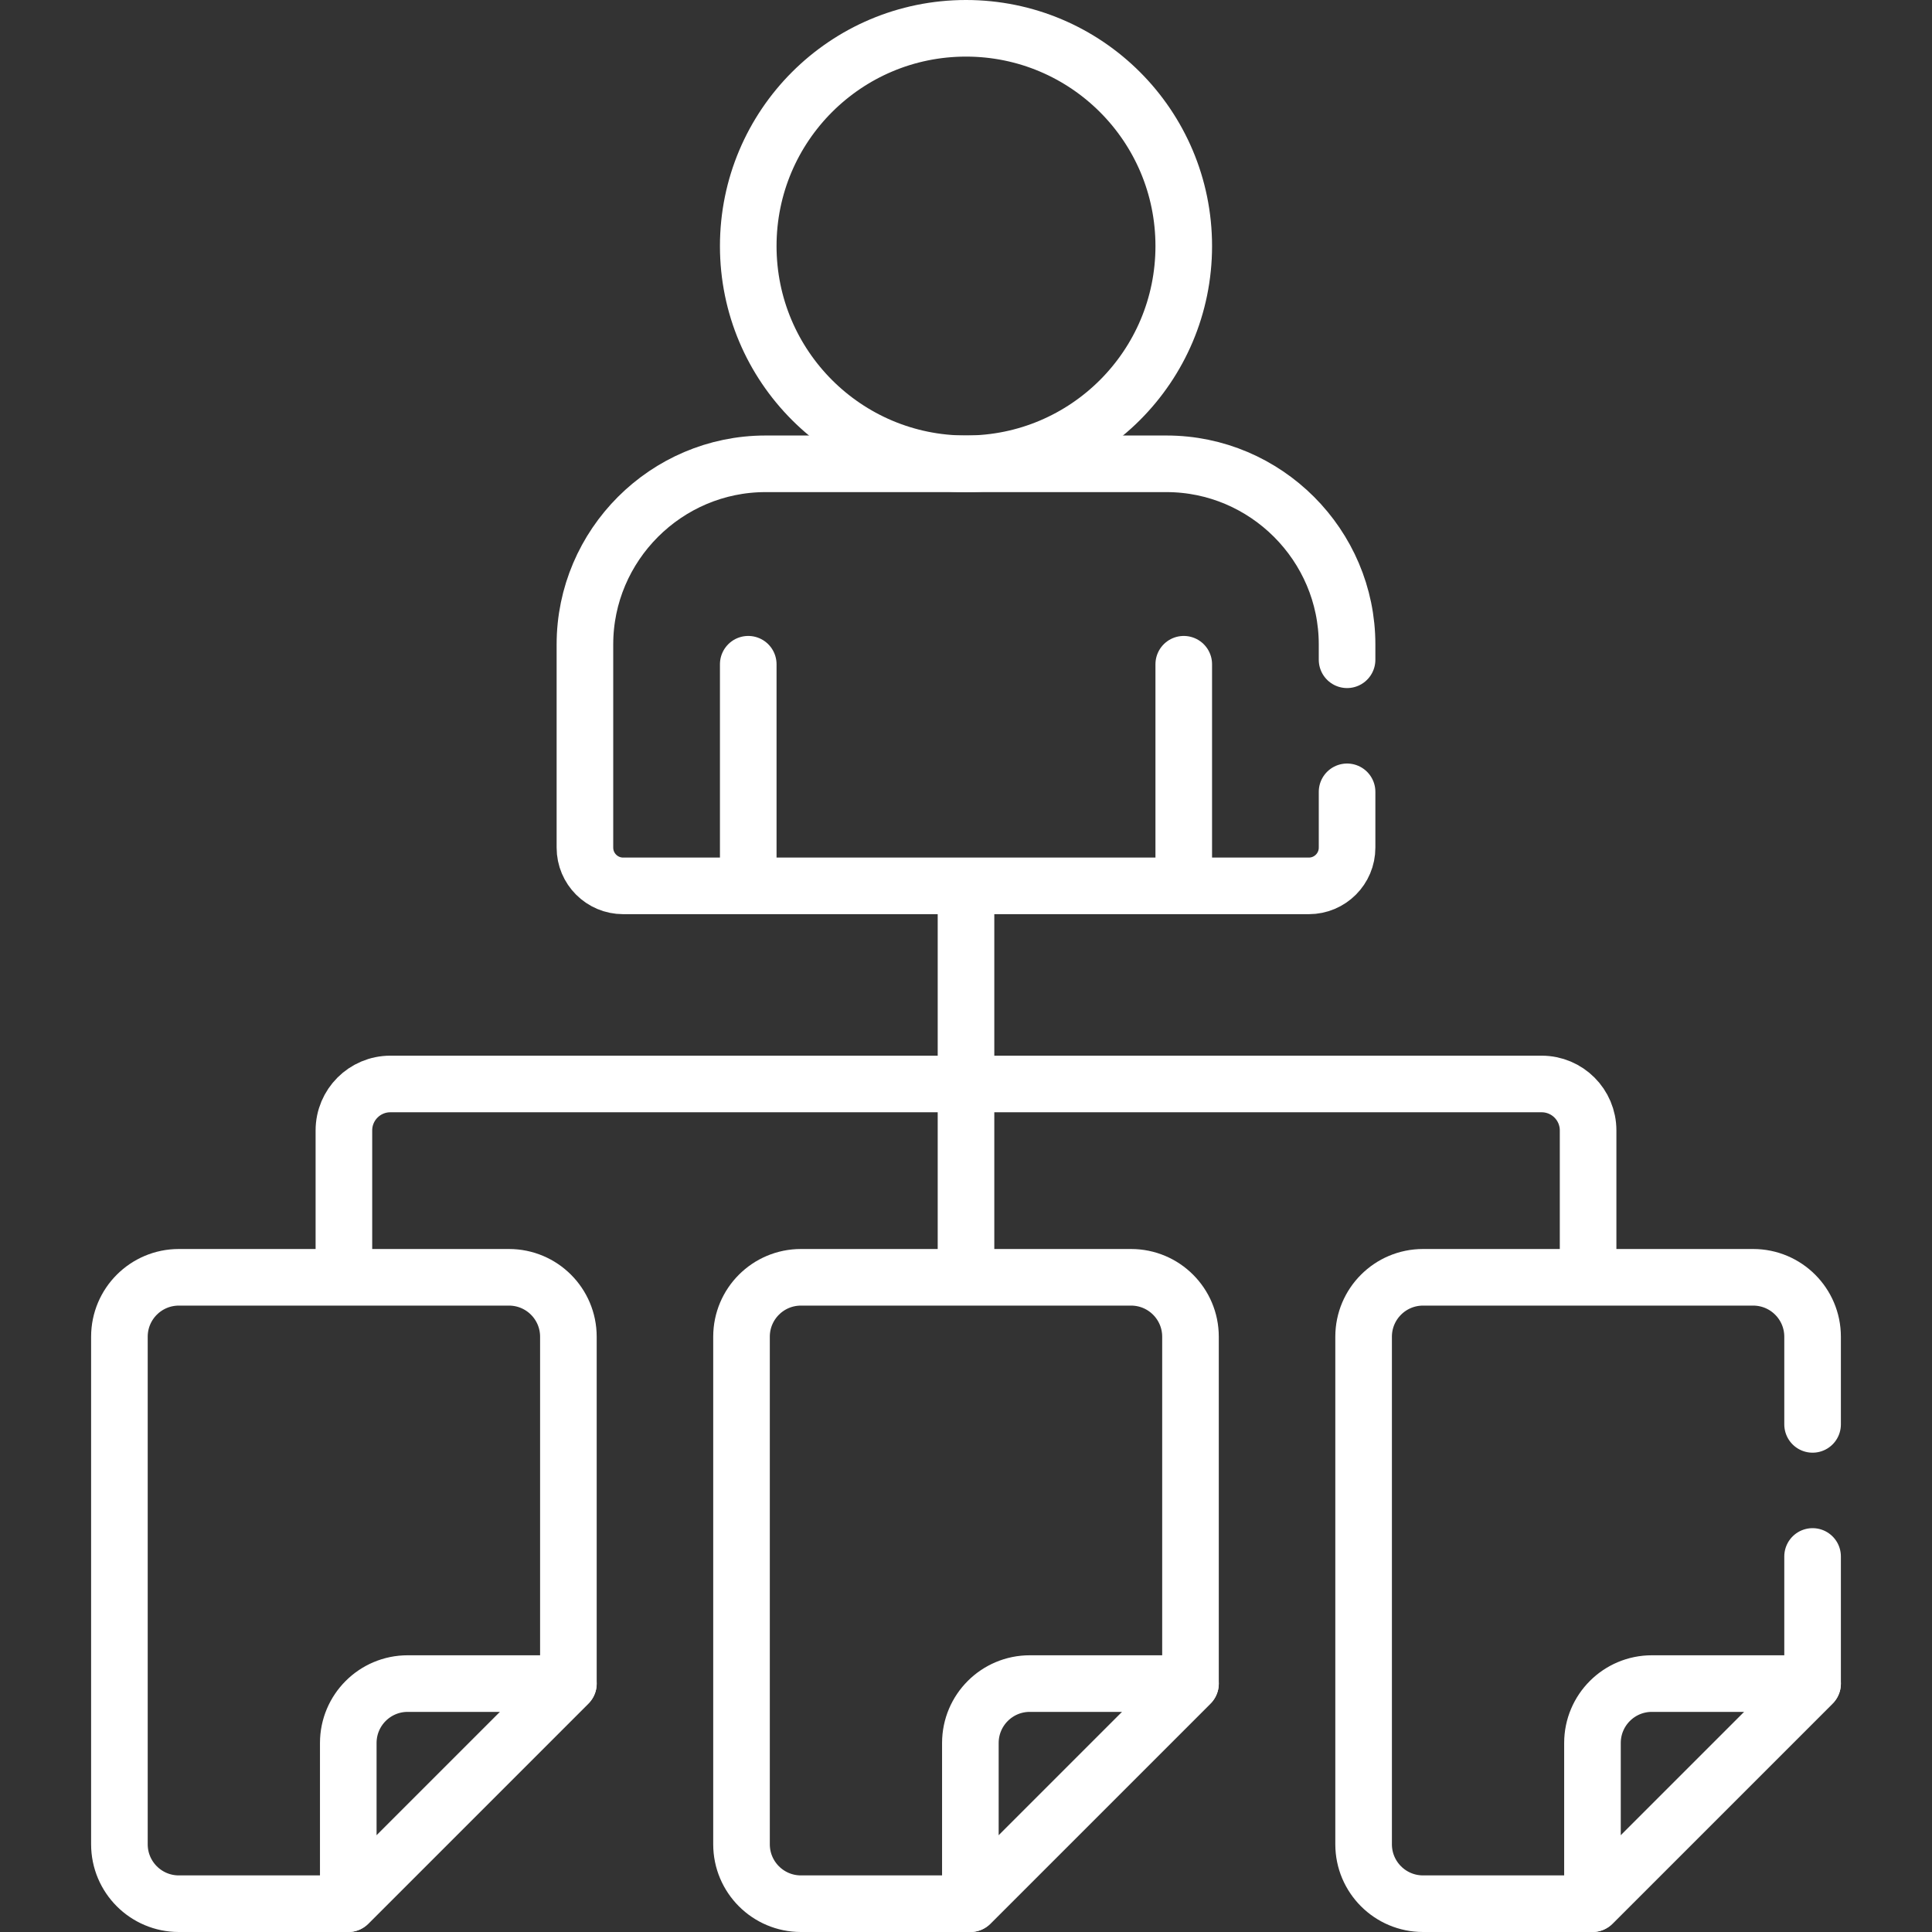 <svg xmlns="http://www.w3.org/2000/svg" version="1.1" xmlns:xlink="http://www.w3.org/1999/xlink" width="512" height="512" x="0" y="0" viewBox="0 0 511.995 511.995" style="enable-background:new 0 0 512 512" xml:space="preserve" class=""><rect x="0" y="0" width="511.995" height="511.995" fill="#333333" stroke="none"/><g><circle cx="255.998" cy="65.207" r="57.707" style="stroke-width:15;stroke-linecap:round;stroke-linejoin:round;stroke-miterlimit:10;" fill="none" stroke="#ffffff" stroke-width="15" stroke-linecap="round" stroke-linejoin="round" stroke-miterlimit="10" data-original="#000000" opacity="1" class=""></circle><path d="M198.291 176.03v55.331M313.704 176.03v55.331M315.489 446.162V354.24c0-8.696-7.05-15.745-15.745-15.745h-87.491c-8.696 0-15.746 7.05-15.746 15.745v134.51c0 8.696 7.05 15.746 15.746 15.746h44.903l58.333-58.334z" style="stroke-width:15;stroke-linecap:round;stroke-linejoin:round;stroke-miterlimit:10;" fill="none" stroke="#ffffff" stroke-width="15" stroke-linecap="round" stroke-linejoin="round" stroke-miterlimit="10" data-original="#000000" opacity="1" class=""></path><path d="M257.155 461.907v42.588l58.333-58.333H272.9c-8.695 0-15.745 7.049-15.745 15.745zM150.628 446.162V354.24c0-8.696-7.05-15.745-15.745-15.745H47.391c-8.696 0-15.746 7.05-15.746 15.745v134.51c0 8.696 7.05 15.746 15.746 15.746h44.903l58.334-58.334z" style="stroke-width:15;stroke-linecap:round;stroke-linejoin:round;stroke-miterlimit:10;" fill="none" stroke="#ffffff" stroke-width="15" stroke-linecap="round" stroke-linejoin="round" stroke-miterlimit="10" data-original="#000000" opacity="1" class=""></path><path d="M92.295 461.907v42.588l58.333-58.333H108.04c-8.696 0-15.745 7.049-15.745 15.745zM422.016 461.907v42.588l58.333-58.333h-42.588c-8.695 0-15.745 7.049-15.745 15.745zM255.998 238.763v97M420.858 335.763v-36.197c0-6.795-5.508-12.303-12.303-12.303H103.44c-6.795 0-12.303 5.508-12.303 12.303v36.197" style="stroke-width:15;stroke-linecap:round;stroke-linejoin:round;stroke-miterlimit:10;" fill="none" stroke="#ffffff" stroke-width="15" stroke-linecap="round" stroke-linejoin="round" stroke-miterlimit="10" data-original="#000000" opacity="1" class=""></path><path d="M480.349 377.473V354.24c0-8.696-7.05-15.745-15.745-15.745h-87.491c-8.696 0-15.746 7.05-15.746 15.745v134.509c0 8.696 7.05 15.746 15.746 15.746h44.903l58.333-58.333v-33.689M356.984 174.842v-4.067c0-26.324-21.538-47.862-47.862-47.862h-106.25c-26.324 0-47.861 21.537-47.861 47.861v53.855c0 5.597 4.537 10.134 10.134 10.134H346.85c5.597 0 10.134-4.537 10.134-10.134v-14.788" style="stroke-width:15;stroke-linecap:round;stroke-linejoin:round;stroke-miterlimit:10;" fill="none" stroke="#ffffff" stroke-width="15" stroke-linecap="round" stroke-linejoin="round" stroke-miterlimit="10" data-original="#000000" opacity="1" class=""></path></g></svg>